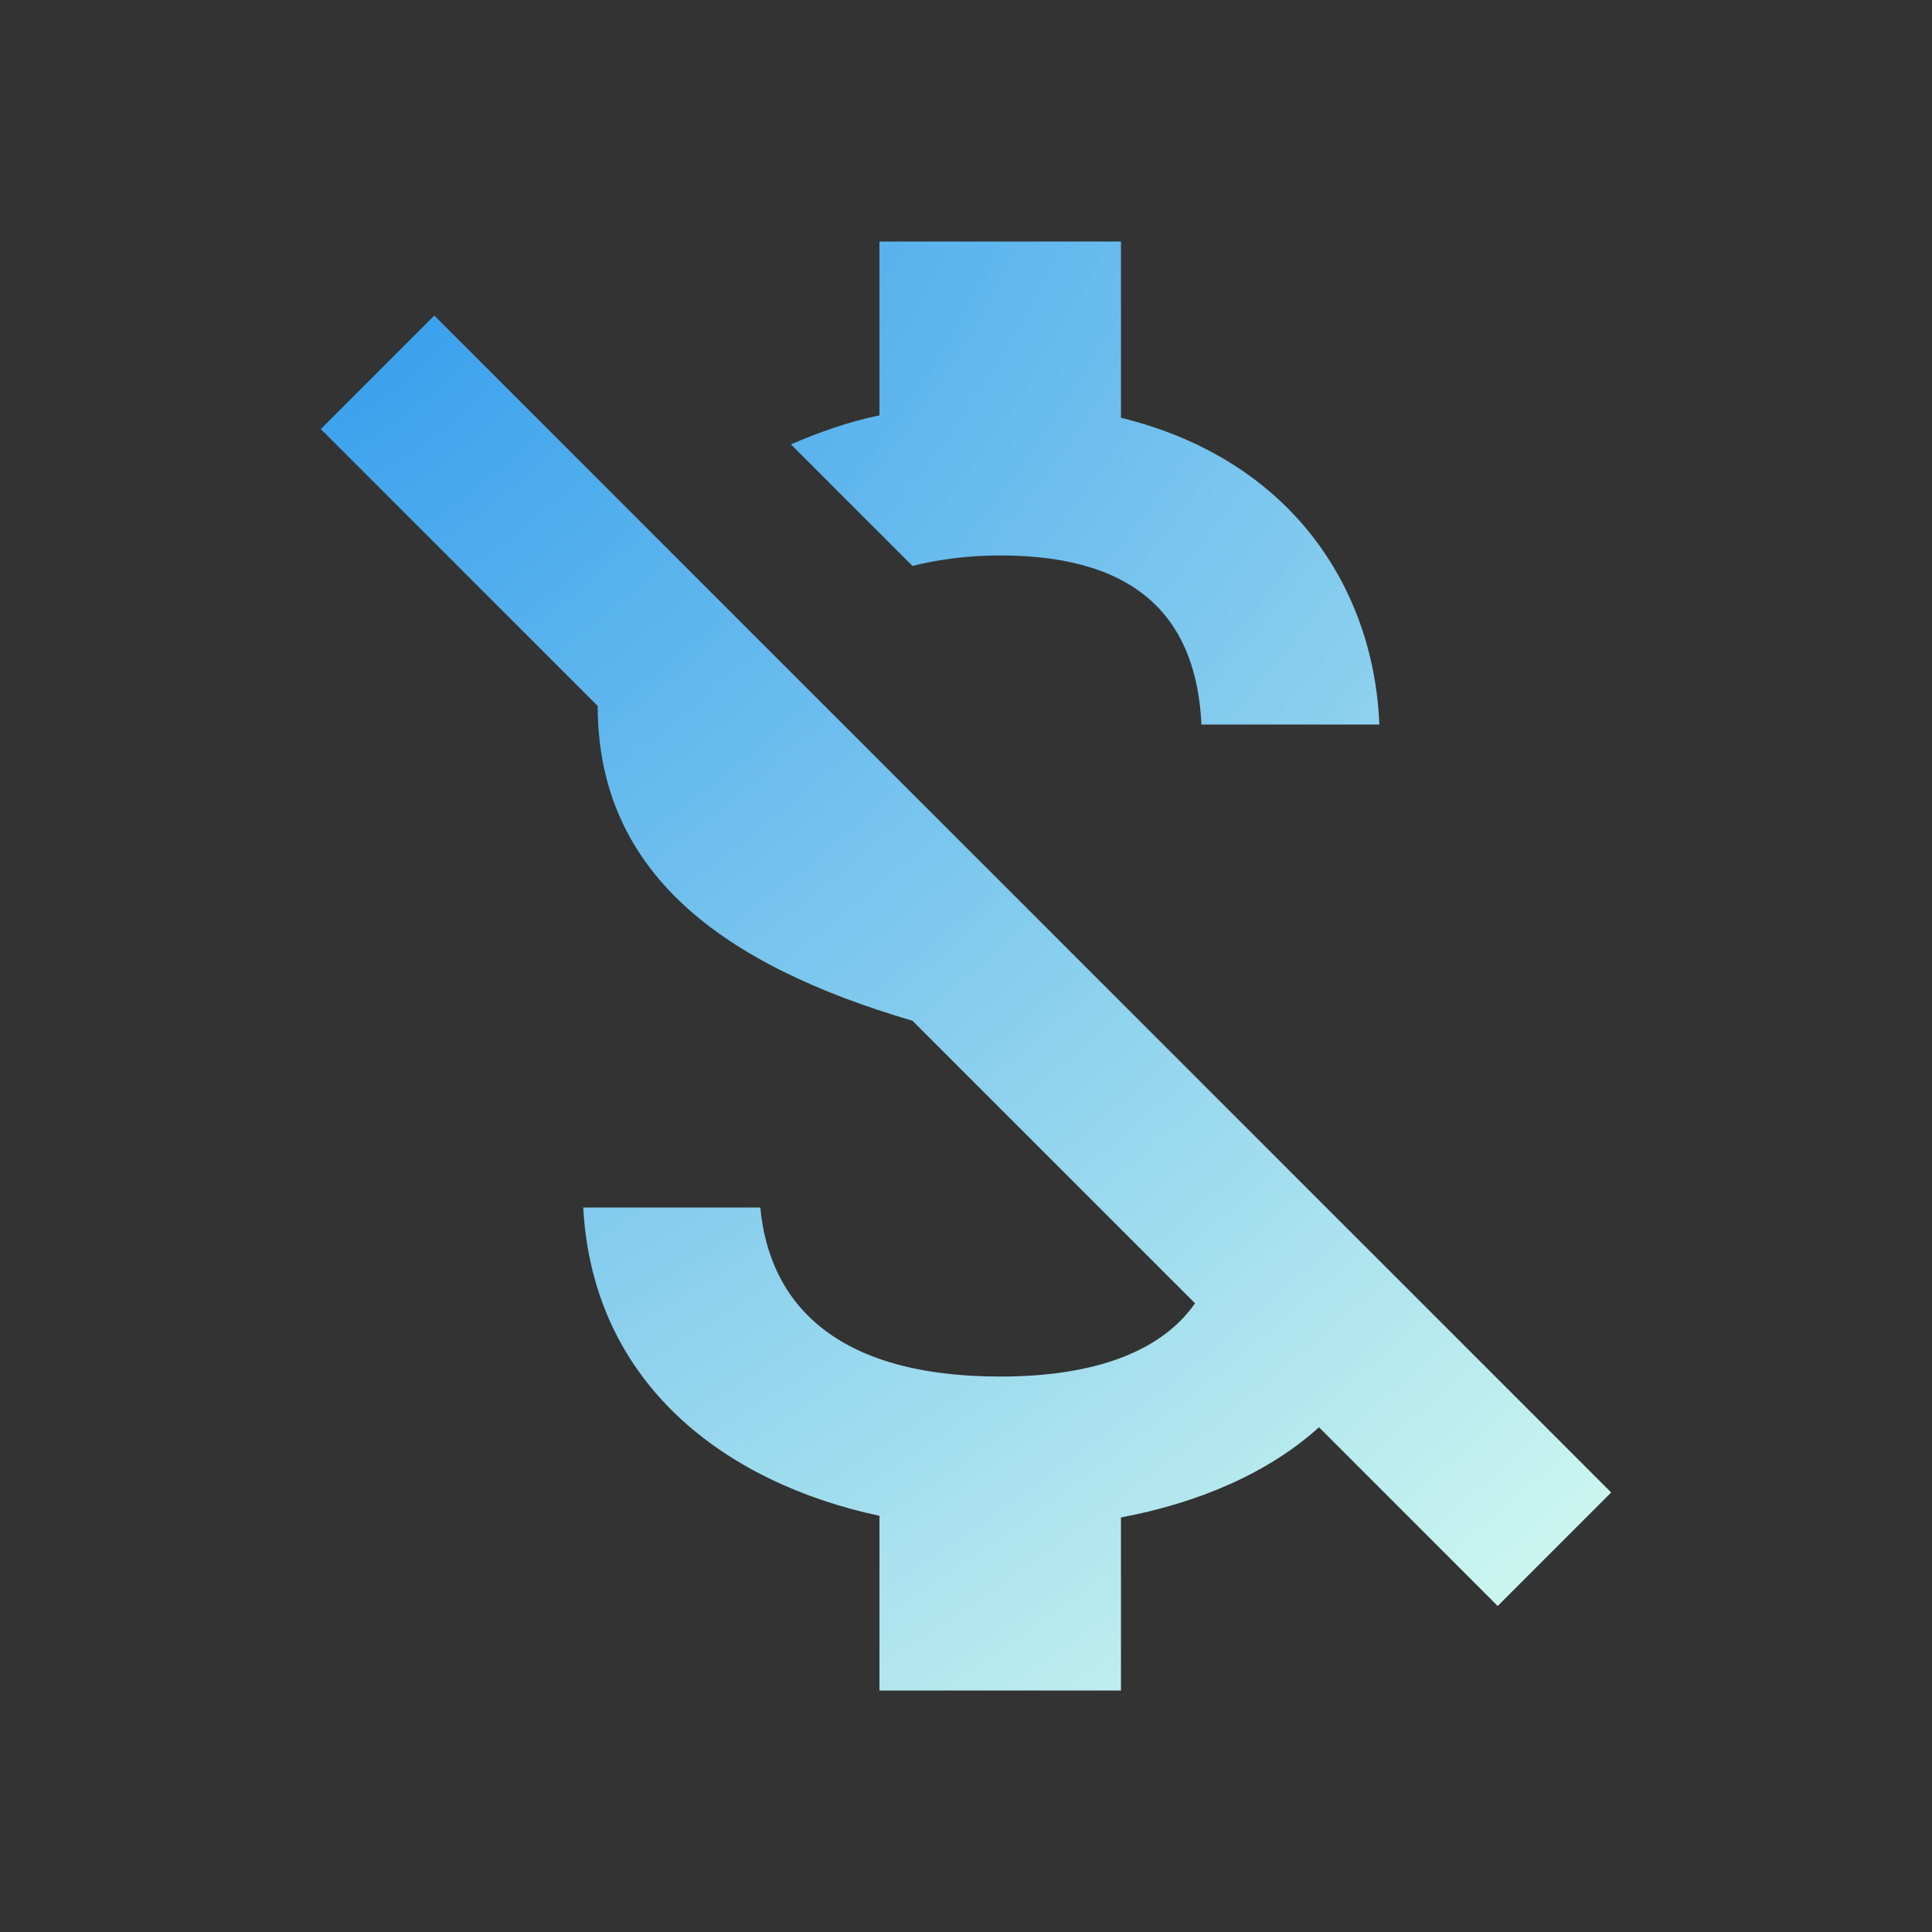 <svg width="300" height="300" viewBox="0 0 300 300" fill="none" xmlns="http://www.w3.org/2000/svg">
<rect x="0" y="0" width="300" height="300" fill="#333333" stroke="none"/>
<path d="M155.312 86.25C177.562 86.25 185.812 96.875 186.562 112.5H214.187C213.312 91 200.187 71.25 174.062 64.875V37.5H136.562V64.5C131.687 65.5 127.187 67.125 122.812 69L141.687 87.875C145.687 86.875 150.312 86.25 155.312 86.25ZM67.438 49L49.812 66.625L92.812 109.625C92.812 135.625 112.312 149.875 141.687 158.5L185.562 202.375C181.312 208.5 172.437 213.75 155.312 213.75C129.563 213.75 119.438 202.25 118.063 187.5H90.562C92.062 214.875 112.562 230.25 136.562 235.375V262.5H174.062V235.625C186.062 233.375 196.937 228.75 204.812 221.625L232.562 249.375L250.187 231.75L67.438 49Z" fill="url(#paint0_radial_525_917)"/>
<defs>
<radialGradient id="paint0_radial_525_917" cx="0" cy="0" r="1" gradientUnits="userSpaceOnUse" gradientTransform="translate(51.015 39.017) rotate(48.578) scale(298.019 477.951)">
<stop offset="0.048" stop-color="#39A0ED"/>
<stop offset="0.495" stop-color="#83CBEE"/>
<stop offset="0.933" stop-color="#CCF6EF"/>
</radialGradient>
</defs>
</svg>
